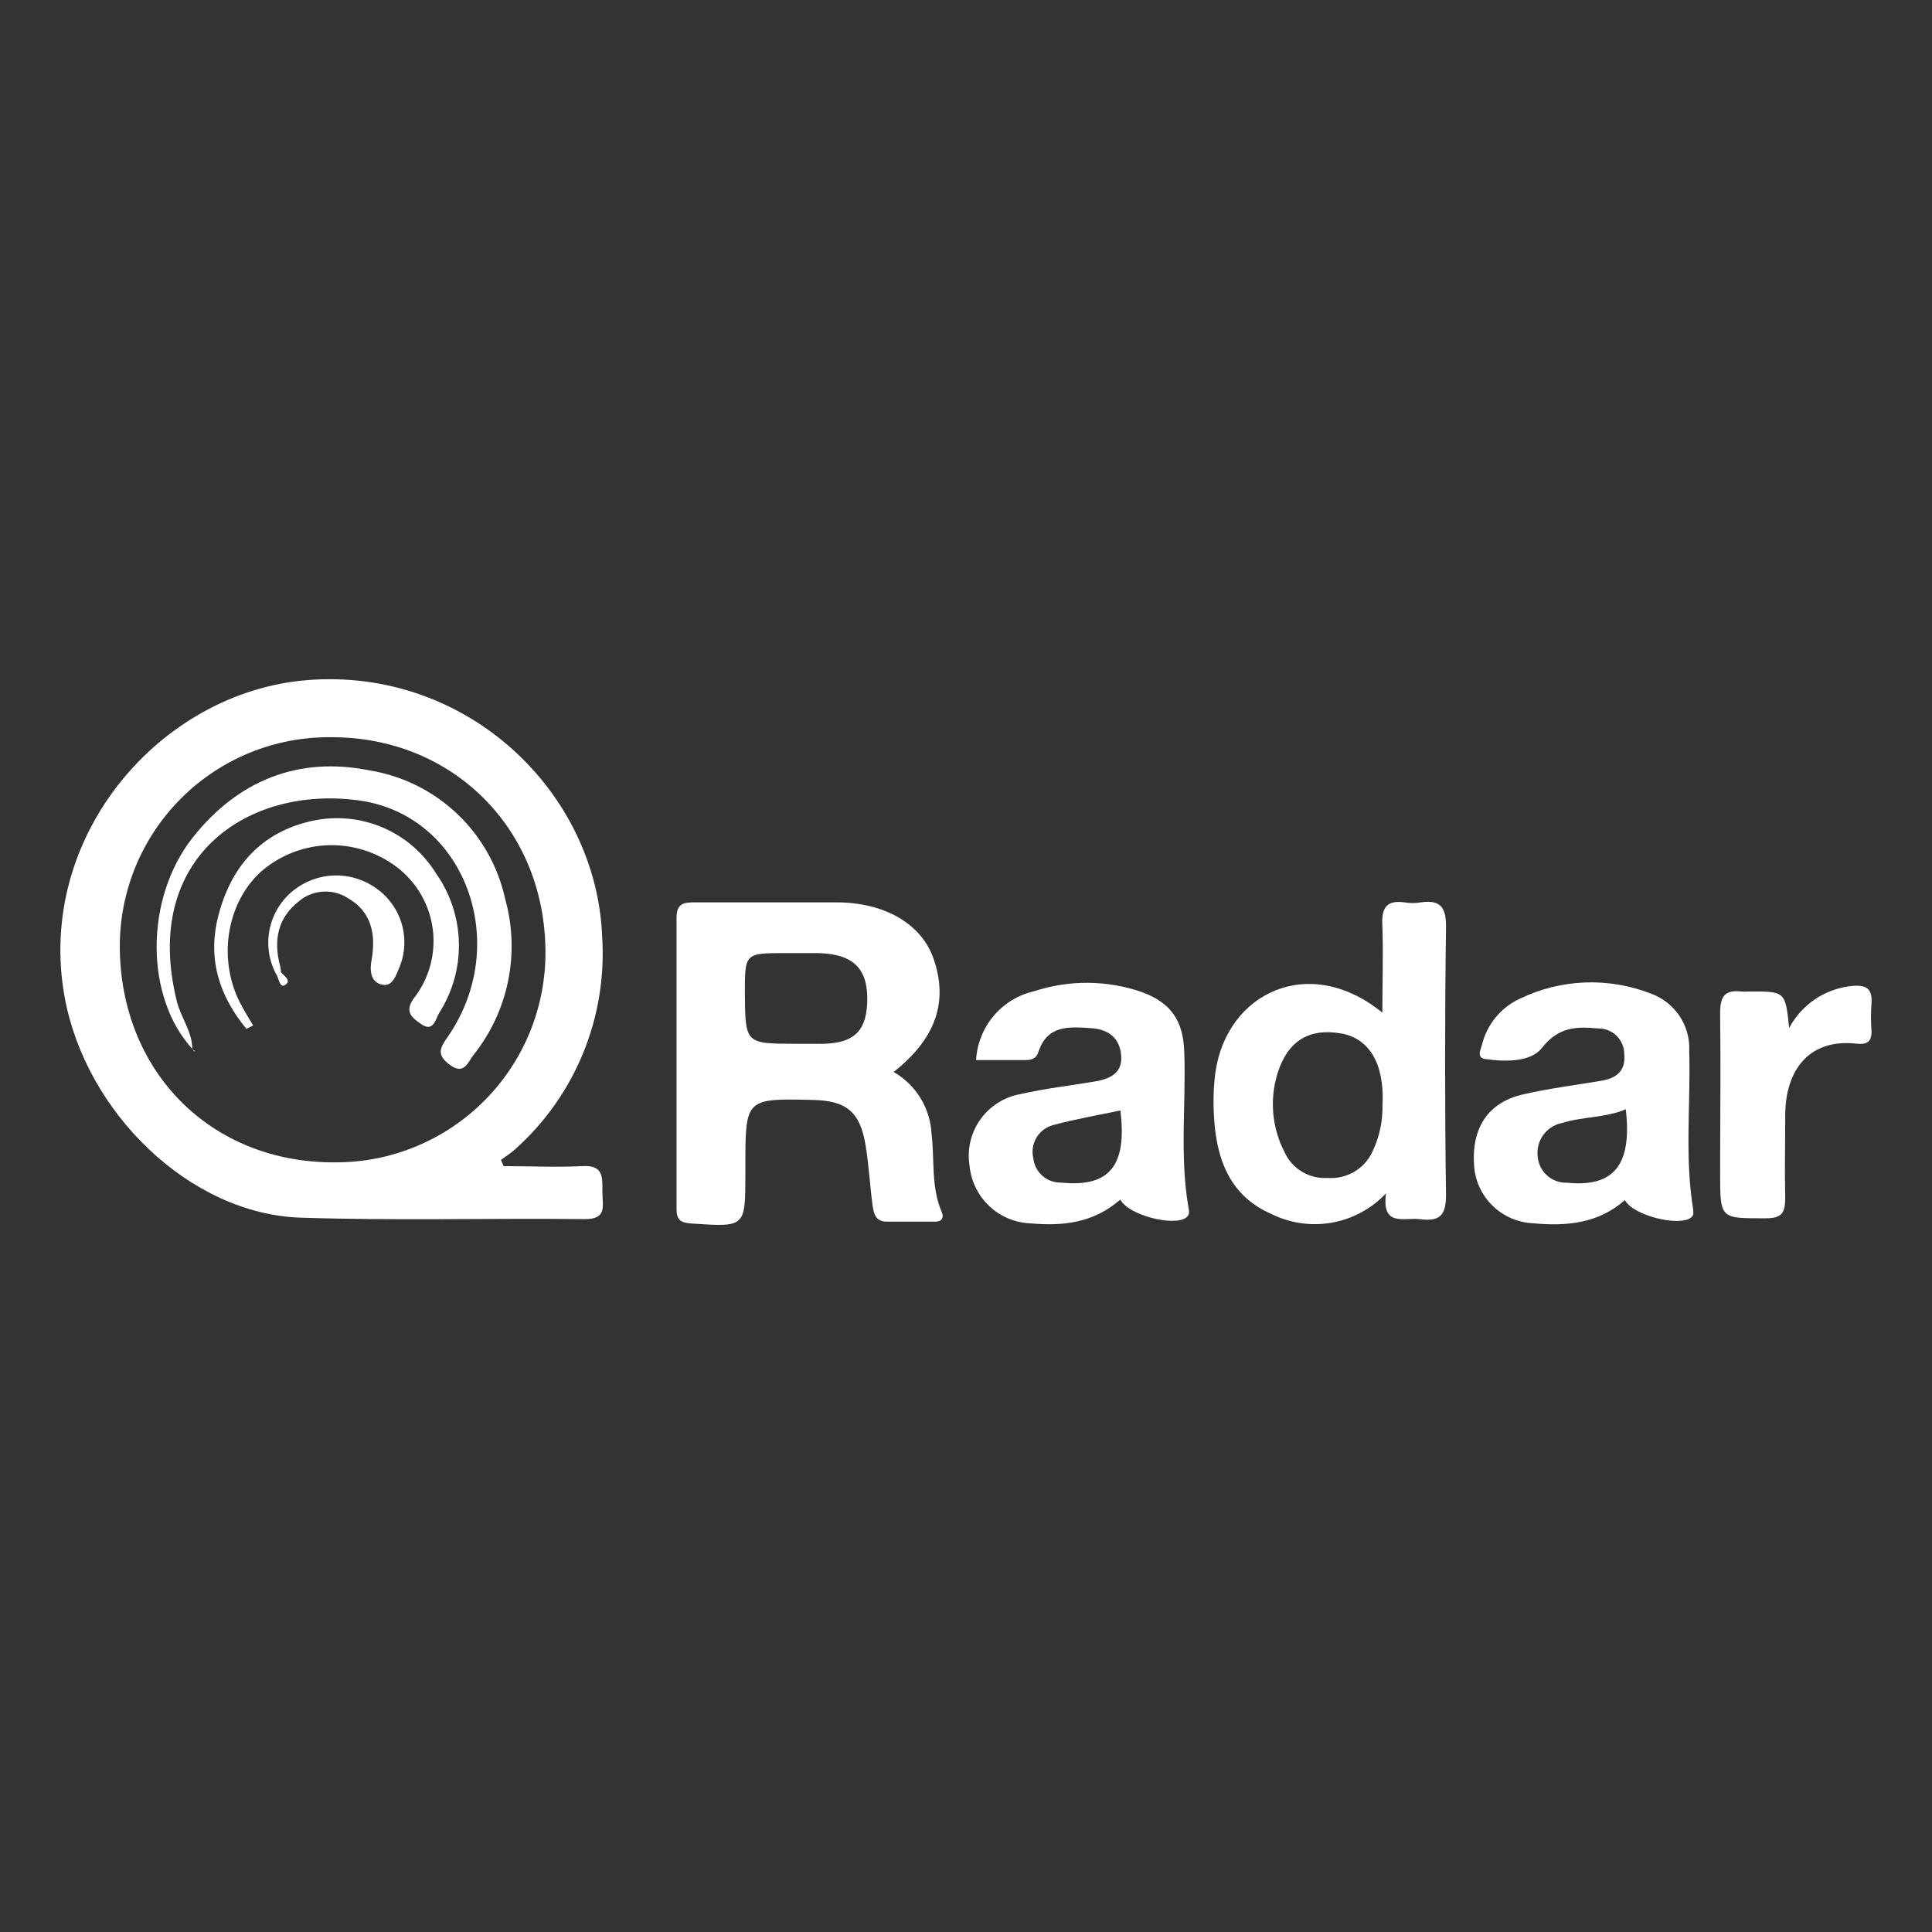 <?xml version="1.0" encoding="UTF-8"?> <svg xmlns="http://www.w3.org/2000/svg" width="128" height="128" viewBox="0 0 128 128" fill="none"><rect x="0" y="0" width="128" height="128" fill="#333333" stroke="none"/><path d="M33.369 77.259C35.1 77.259 36.838 77.346 38.563 77.259C40.012 77.164 39.91 78.027 39.91 78.963C39.91 79.9 40.254 80.789 38.705 80.769C32.446 80.701 26.18 80.876 19.929 80.674C12.579 80.439 5.686 73.715 4.285 66.075C2.345 55.431 10.591 45.864 20.319 45.062C30.977 44.193 39.553 52.52 39.897 62.107C40.06 64.73 39.626 67.356 38.627 69.787C37.628 72.218 36.09 74.39 34.13 76.14C33.84 76.403 33.504 76.612 33.187 76.848L33.369 77.259ZM7.937 62.734C7.977 71.02 14 77.063 22.212 77.009C24.046 77.015 25.863 76.657 27.557 75.956C29.252 75.256 30.791 74.227 32.085 72.928C33.38 71.63 34.405 70.088 35.1 68.391C35.796 66.695 36.148 64.877 36.138 63.044C36.104 54.912 29.994 48.815 21.923 48.842C20.089 48.824 18.27 49.17 16.571 49.861C14.873 50.552 13.328 51.573 12.027 52.865C10.726 54.157 9.694 55.695 8.992 57.389C8.29 59.083 7.931 60.9 7.937 62.734V62.734Z" fill="white"></path><path d="M59.206 71.02C59.937 71.44 60.55 72.037 60.989 72.757C61.428 73.476 61.679 74.294 61.719 75.136C61.928 76.854 61.672 78.633 62.392 80.297C62.561 80.681 62.392 80.937 61.955 80.937H58.741C57.959 80.937 57.872 80.317 57.798 79.765C57.629 78.485 57.562 77.184 57.353 75.911C56.989 73.668 56.093 72.92 53.843 72.873C49.383 72.772 49.383 72.772 49.383 77.292V77.797C49.383 81.328 49.383 81.301 45.792 81.058C45.072 81.011 44.822 80.809 44.822 80.081C44.822 73.661 44.822 67.241 44.822 60.82C44.822 59.803 45.348 59.783 46.096 59.783C49.201 59.783 52.3 59.783 55.399 59.783C58.613 59.783 61.032 61.204 61.84 63.488C62.85 66.358 62.002 68.817 59.206 71.02ZM52.705 69.154C53.156 69.154 53.601 69.154 54.052 69.154C56.403 69.221 57.367 68.48 57.454 66.459C57.548 64.216 56.585 63.212 54.234 63.145C53.506 63.145 52.779 63.145 52.044 63.145C49.349 63.145 49.349 63.145 49.349 65.799C49.377 69.147 49.377 69.147 52.705 69.154Z" fill="white"></path><path d="M91.827 79.064C90.87 80.081 89.609 80.762 88.234 81.005C86.858 81.247 85.441 81.039 84.194 80.411C81.432 79.199 80.569 76.713 80.428 73.917C80.368 72.962 80.4 72.003 80.522 71.054C81.283 65.738 86.767 63.158 91.584 67.092C91.584 65.071 91.652 63.171 91.584 61.292C91.524 60.12 91.881 59.614 93.08 59.789C93.417 59.843 93.76 59.843 94.097 59.789C95.397 59.594 95.815 60.059 95.802 61.426C95.721 67.351 95.721 73.27 95.802 79.185C95.802 80.607 95.317 80.923 94.084 80.775C93.026 80.641 91.524 81.321 91.827 79.064ZM91.598 73.142C91.719 70.447 90.695 68.79 88.849 68.467C86.713 68.103 85.305 68.972 84.638 71.121C84.104 72.851 84.271 74.721 85.103 76.329C85.347 76.87 85.751 77.324 86.26 77.63C86.77 77.936 87.36 78.079 87.953 78.04C88.572 78.09 89.191 77.947 89.725 77.631C90.26 77.315 90.683 76.841 90.938 76.275C91.404 75.298 91.628 74.224 91.591 73.142H91.598Z" fill="white"></path><path d="M107.652 79.509C105.907 81.052 103.805 81.254 101.589 81.045C100.593 81.006 99.645 80.606 98.924 79.919C98.202 79.232 97.755 78.305 97.668 77.313C97.459 74.766 98.557 73.048 100.895 72.509C102.592 72.118 104.324 71.896 106.042 71.613C107.066 71.445 107.719 70.987 107.611 69.828C107.61 69.601 107.563 69.377 107.473 69.169C107.384 68.96 107.254 68.772 107.091 68.614C106.928 68.457 106.735 68.334 106.523 68.251C106.312 68.17 106.086 68.13 105.86 68.137C104.425 68.002 103.253 68.036 102.154 69.43C101.407 70.374 99.749 70.353 98.415 70.165C97.802 70.084 98.092 69.558 98.186 69.215C98.347 68.554 98.653 67.939 99.084 67.412C99.514 66.887 100.057 66.464 100.672 66.176C102.02 65.522 103.488 65.153 104.984 65.092C106.481 65.032 107.974 65.282 109.37 65.826C110.147 66.104 110.815 66.625 111.273 67.312C111.732 67.998 111.957 68.814 111.916 69.639C112.017 73.122 111.606 76.619 112.172 80.088C112.172 80.304 112.26 80.499 112.024 80.674C111.236 81.281 108.184 80.533 107.652 79.509ZM107.713 73.493C106.365 74.065 104.863 73.971 103.482 74.402C102.98 74.504 102.536 74.792 102.238 75.208C101.94 75.624 101.812 76.138 101.878 76.646C101.921 77.124 102.145 77.568 102.505 77.886C102.864 78.204 103.332 78.373 103.812 78.357C106.904 78.674 108.144 77.198 107.713 73.493V73.493Z" fill="white"></path><path d="M74.222 79.475C72.45 81.031 70.415 81.24 68.28 81.051C67.26 81.014 66.289 80.608 65.546 79.91C64.802 79.211 64.338 78.267 64.237 77.252C64.06 76.181 64.309 75.084 64.931 74.195C65.553 73.306 66.499 72.696 67.565 72.495C69.209 72.118 70.887 71.93 72.551 71.647C73.514 71.485 74.356 71.121 74.282 69.969C74.208 68.817 73.501 68.191 72.261 68.116C70.793 68.015 69.378 67.921 68.798 69.693C68.643 70.164 68.32 70.239 67.889 70.232C66.831 70.232 65.773 70.232 64.668 70.232C64.728 69.157 65.135 68.131 65.829 67.308C66.523 66.485 67.466 65.91 68.515 65.671C70.836 64.91 73.341 64.929 75.65 65.725C77.57 66.432 78.385 67.611 78.459 69.659C78.587 73.082 78.149 76.524 78.729 79.94C78.769 80.196 78.87 80.472 78.56 80.688C77.745 81.247 74.787 80.533 74.222 79.475ZM74.222 73.573C72.746 73.883 71.257 74.139 69.809 74.53C69.575 74.587 69.354 74.689 69.16 74.832C68.965 74.974 68.801 75.153 68.675 75.359C68.55 75.565 68.467 75.793 68.43 76.031C68.394 76.269 68.404 76.513 68.461 76.746C68.512 77.199 68.732 77.616 69.077 77.913C69.421 78.21 69.866 78.366 70.321 78.35C73.481 78.673 74.686 77.252 74.228 73.573H74.222Z" fill="white"></path><path d="M118.537 68.103C118.939 67.351 119.516 66.706 120.22 66.224C120.923 65.742 121.733 65.437 122.58 65.334C123.624 65.213 124.082 65.462 123.988 66.547C123.947 67.11 123.947 67.675 123.988 68.238C124.035 68.979 123.738 69.228 122.99 69.147C119.999 68.804 118.227 70.731 118.275 74.085C118.275 75.824 118.234 77.575 118.275 79.313C118.275 80.27 118.133 80.715 117.008 80.715C113.963 80.715 113.963 80.789 113.963 77.744C113.963 74.2 114.01 70.65 113.963 67.106C113.963 65.981 114.3 65.57 115.378 65.691C115.546 65.705 115.715 65.705 115.883 65.691C118.281 65.678 118.281 65.678 118.537 68.103Z" fill="white"></path><path d="M12.767 69.518C9.587 66.082 9.574 59.54 12.767 55.491C15.758 51.712 19.76 50.102 24.435 51.032C26.629 51.38 28.667 52.383 30.28 53.91C31.894 55.437 33.008 57.416 33.477 59.587C33.966 61.354 34.029 63.212 33.66 65.007C33.292 66.803 32.501 68.485 31.354 69.915C31.011 70.353 30.755 71.263 29.791 70.542C28.828 69.821 29.219 69.343 29.717 68.615C33.908 62.458 30.809 54.002 23.789 53.032C16.425 52.015 9.351 56.792 11.716 66.338C11.985 67.423 12.747 68.359 12.74 69.504L12.767 69.518Z" fill="white"></path><path d="M16.324 68.163C14.559 66.021 13.737 63.596 14.445 60.753C15.28 57.425 17.281 55.127 20.703 54.38C22.263 54.043 23.888 54.198 25.356 54.825C26.823 55.451 28.06 56.517 28.895 57.876C29.844 59.223 30.369 60.821 30.403 62.468C30.438 64.114 29.981 65.734 29.091 67.119C28.869 67.49 28.72 68.419 27.912 67.853C27.346 67.463 26.733 67.052 27.44 66.109C28.415 64.847 28.861 63.255 28.685 61.67C28.509 60.085 27.725 58.631 26.497 57.613C25.248 56.588 23.688 56.017 22.072 55.995C20.456 55.974 18.881 56.501 17.604 57.492C15.105 59.446 14.344 63.333 15.88 66.392C16.149 66.924 16.472 67.422 16.769 67.941L16.324 68.163Z" fill="white"></path><path d="M18.326 64.6C17.821 63.686 17.655 62.623 17.857 61.599C18.059 60.575 18.616 59.655 19.43 59.001C20.201 58.381 21.153 58.03 22.142 58.001C23.13 57.972 24.102 58.266 24.908 58.84C25.721 59.402 26.32 60.225 26.605 61.172C26.89 62.119 26.845 63.136 26.477 64.054C26.241 64.579 26.039 65.401 25.298 65.233C24.557 65.064 24.476 64.31 24.625 63.562C24.907 61.898 24.625 60.396 23.021 59.486C22.538 59.183 21.973 59.038 21.404 59.072C20.835 59.106 20.291 59.317 19.848 59.675C18.379 60.8 18.103 62.322 18.568 64.04C18.591 64.152 18.607 64.264 18.615 64.377L18.326 64.6Z" fill="white"></path><path d="M18.588 64.377C18.783 64.654 19.369 64.95 18.871 65.267C18.554 65.469 18.474 64.869 18.332 64.593L18.588 64.377Z" fill="white"></path><path d="M12.768 69.531L12.936 69.646C12.902 69.646 12.855 69.646 12.842 69.646C12.816 69.608 12.796 69.568 12.781 69.525L12.768 69.531Z" fill="white"></path></svg> 